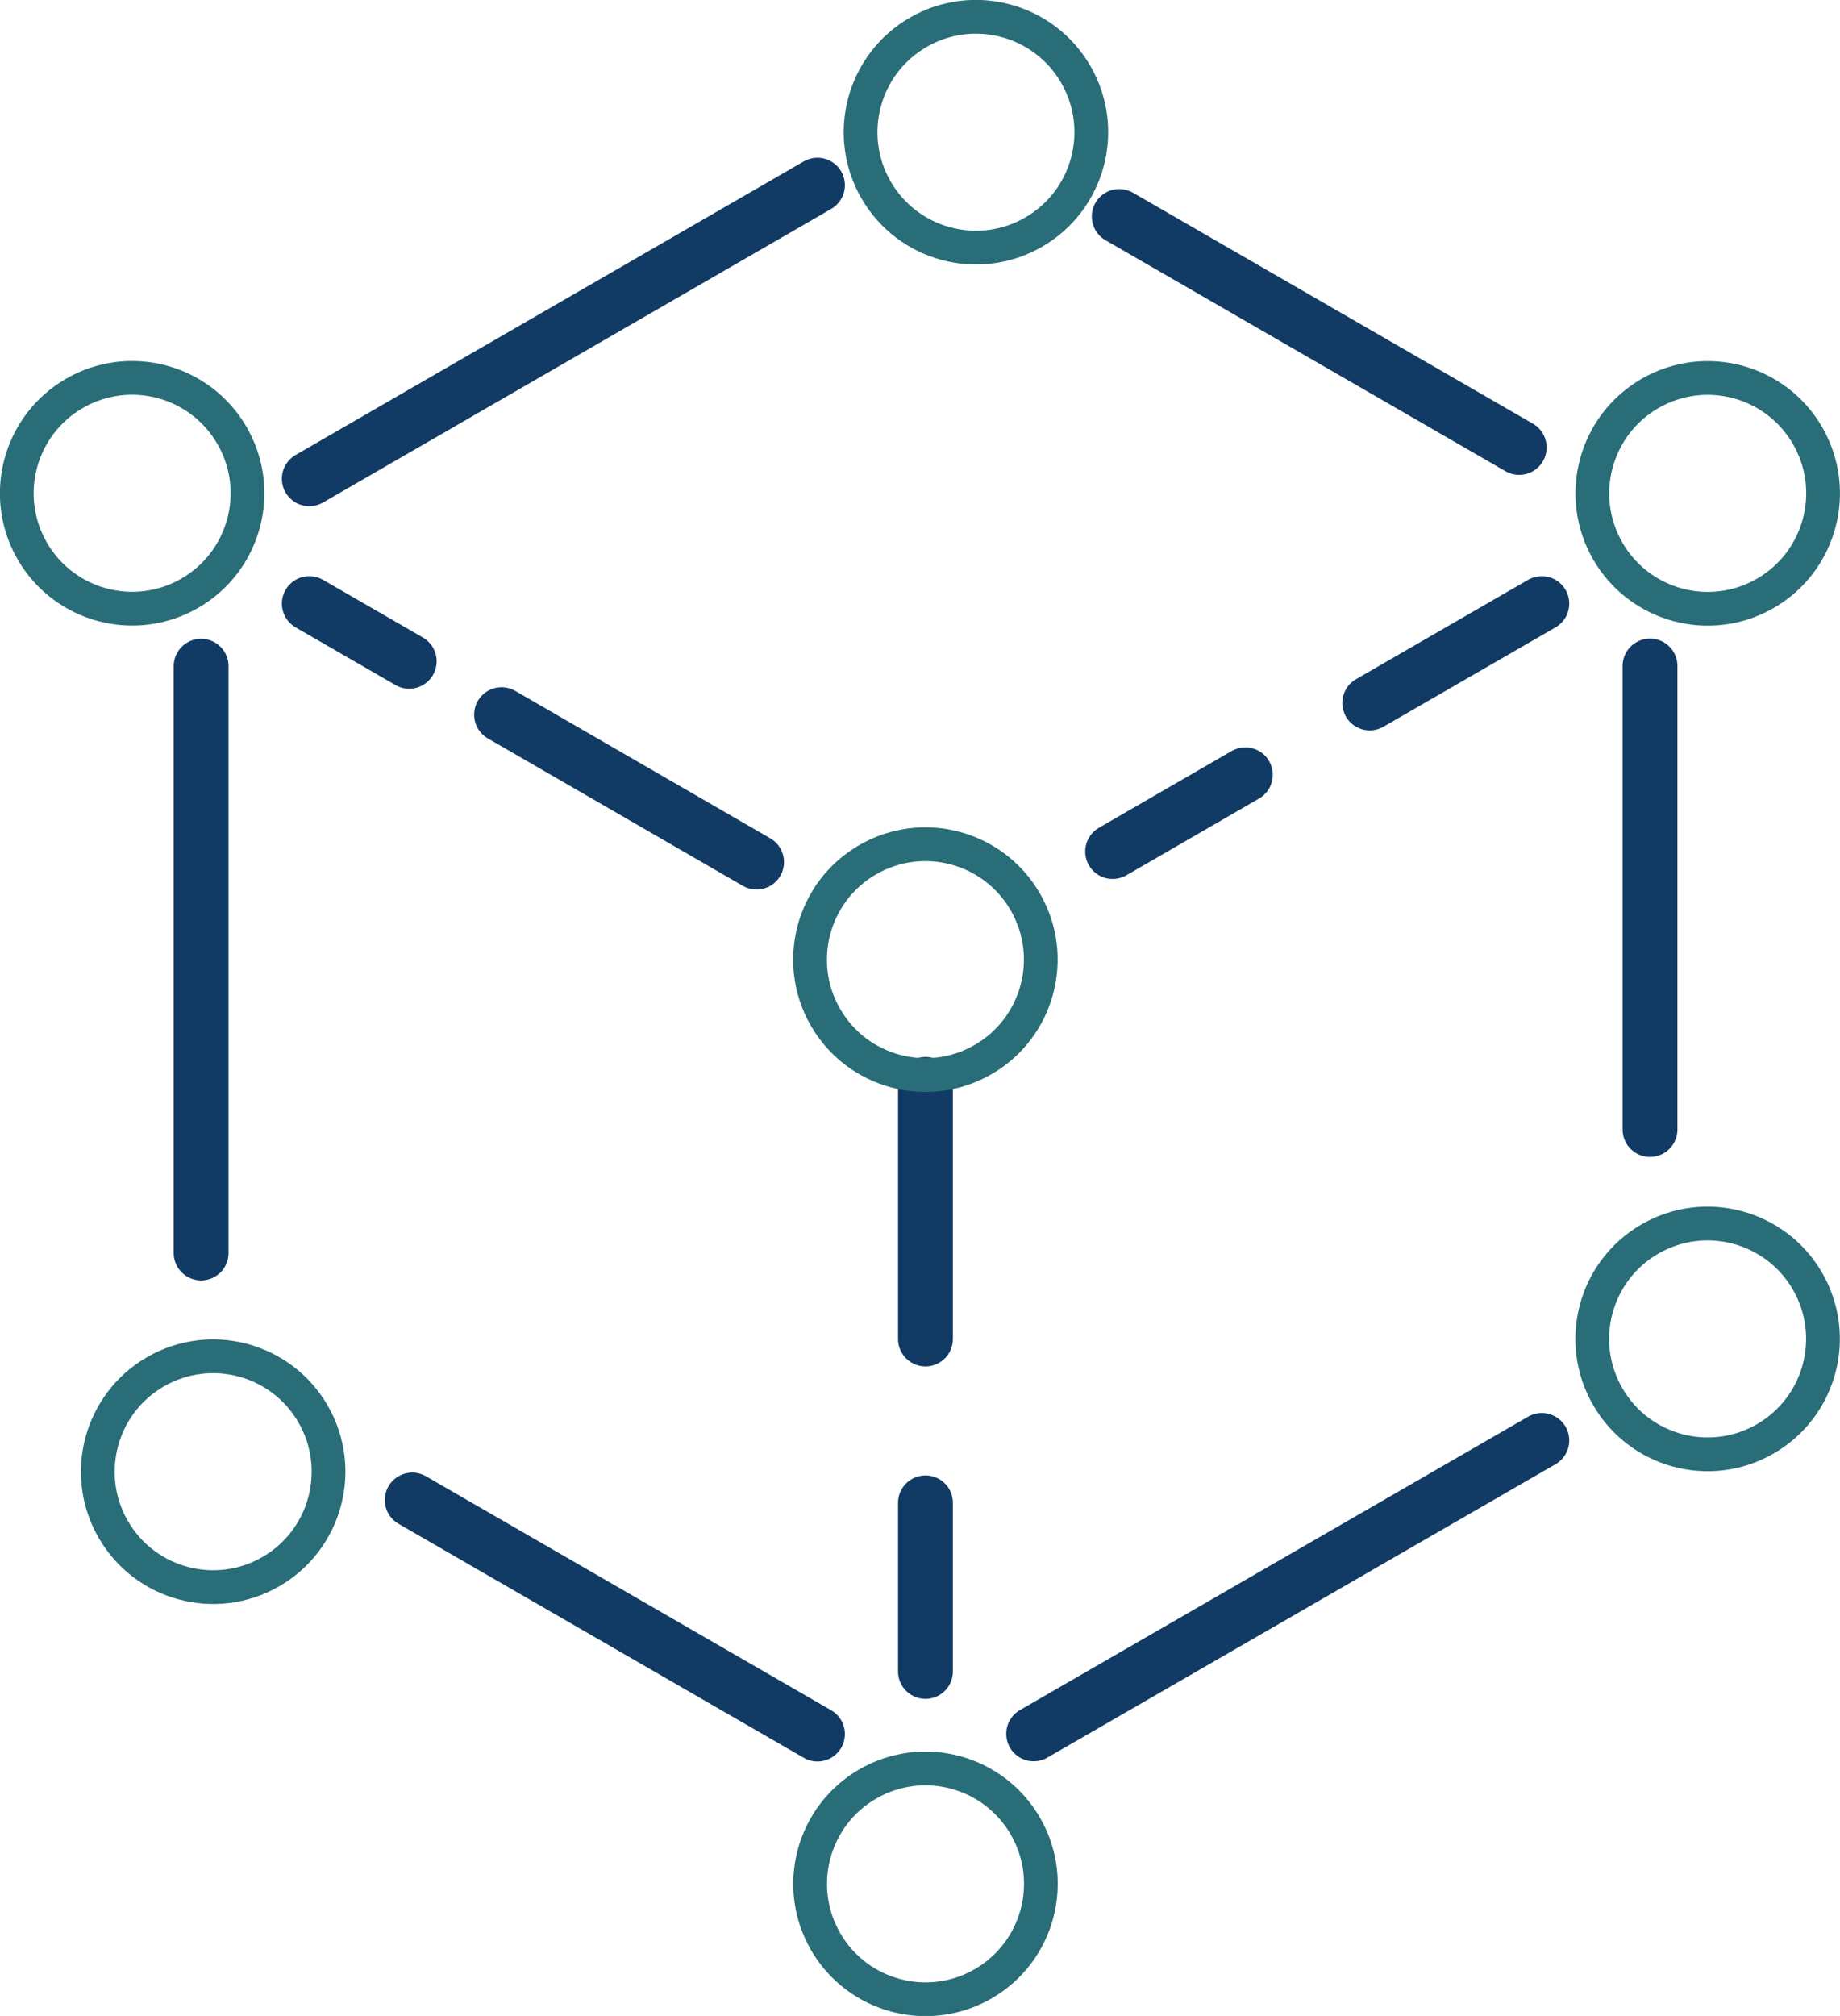 <svg xmlns="http://www.w3.org/2000/svg" id="Layer_2" data-name="Layer 2" viewBox="0 0 97.62 106.91"><defs><style>      .cls-1 {        stroke: #113b64;        stroke-linecap: round;        stroke-linejoin: round;        stroke-width: 2.91px;      }      .cls-1, .cls-2 {        fill: none;      }      .cls-2 {        stroke: #286d78;        stroke-miterlimit: 10;        stroke-width: 1.79px;      }    </style></defs><g id="Layer_1-2" data-name="Layer 1"><g><line class="cls-1" x1="10.67" y1="35.33" x2="10.67" y2="66.45"></line><line class="cls-1" x1="43.37" y1="91.96" x2="21.87" y2="79.55"></line><line class="cls-1" x1="87.54" y1="35.32" x2="87.54" y2="59.9"></line><line class="cls-1" x1="43.37" y1="9.82" x2="16.41" y2="25.39"></line><line class="cls-1" x1="80.6" y1="23.73" x2="59.38" y2="11.48"></line><line class="cls-1" x1="81.8" y1="76.39" x2="54.84" y2="91.95"></line><line class="cls-1" x1="21.71" y1="35.07" x2="16.41" y2="32.01"></line><line class="cls-1" x1="40.14" y1="45.72" x2="26.61" y2="37.9"></line><line class="cls-1" x1="49.1" y1="71.01" x2="49.1" y2="57.51"></line><line class="cls-1" x1="66.07" y1="41.09" x2="59.03" y2="45.16"></line><line class="cls-1" x1="81.8" y1="32.01" x2="72.67" y2="37.28"></line><line class="cls-1" x1="49.1" y1="79.7" x2="49.1" y2="88.64"></line><circle class="cls-2" cx="49.1" cy="50.89" r="6.12" transform="translate(-18.87 31.37) rotate(-30)"></circle><circle class="cls-2" cx="51.78" cy="7.01" r="6.12" transform="translate(3.43 26.83) rotate(-30)"></circle><circle class="cls-2" cx="90.6" cy="26.16" r="6.12" transform="translate(-.94 48.81) rotate(-30)"></circle><circle class="cls-2" cx="7.01" cy="26.16" r="6.12" transform="translate(-12.14 7.01) rotate(-30)"></circle><circle class="cls-2" cx="11.31" cy="78.05" r="6.12" transform="translate(-37.51 16.11) rotate(-30)"></circle><circle class="cls-2" cx="90.6" cy="71.01" r="6.12" transform="translate(-23.37 54.81) rotate(-30)"></circle><circle class="cls-2" cx="49.1" cy="99.9" r="6.12" transform="translate(-43.37 37.94) rotate(-30)"></circle></g></g></svg>
